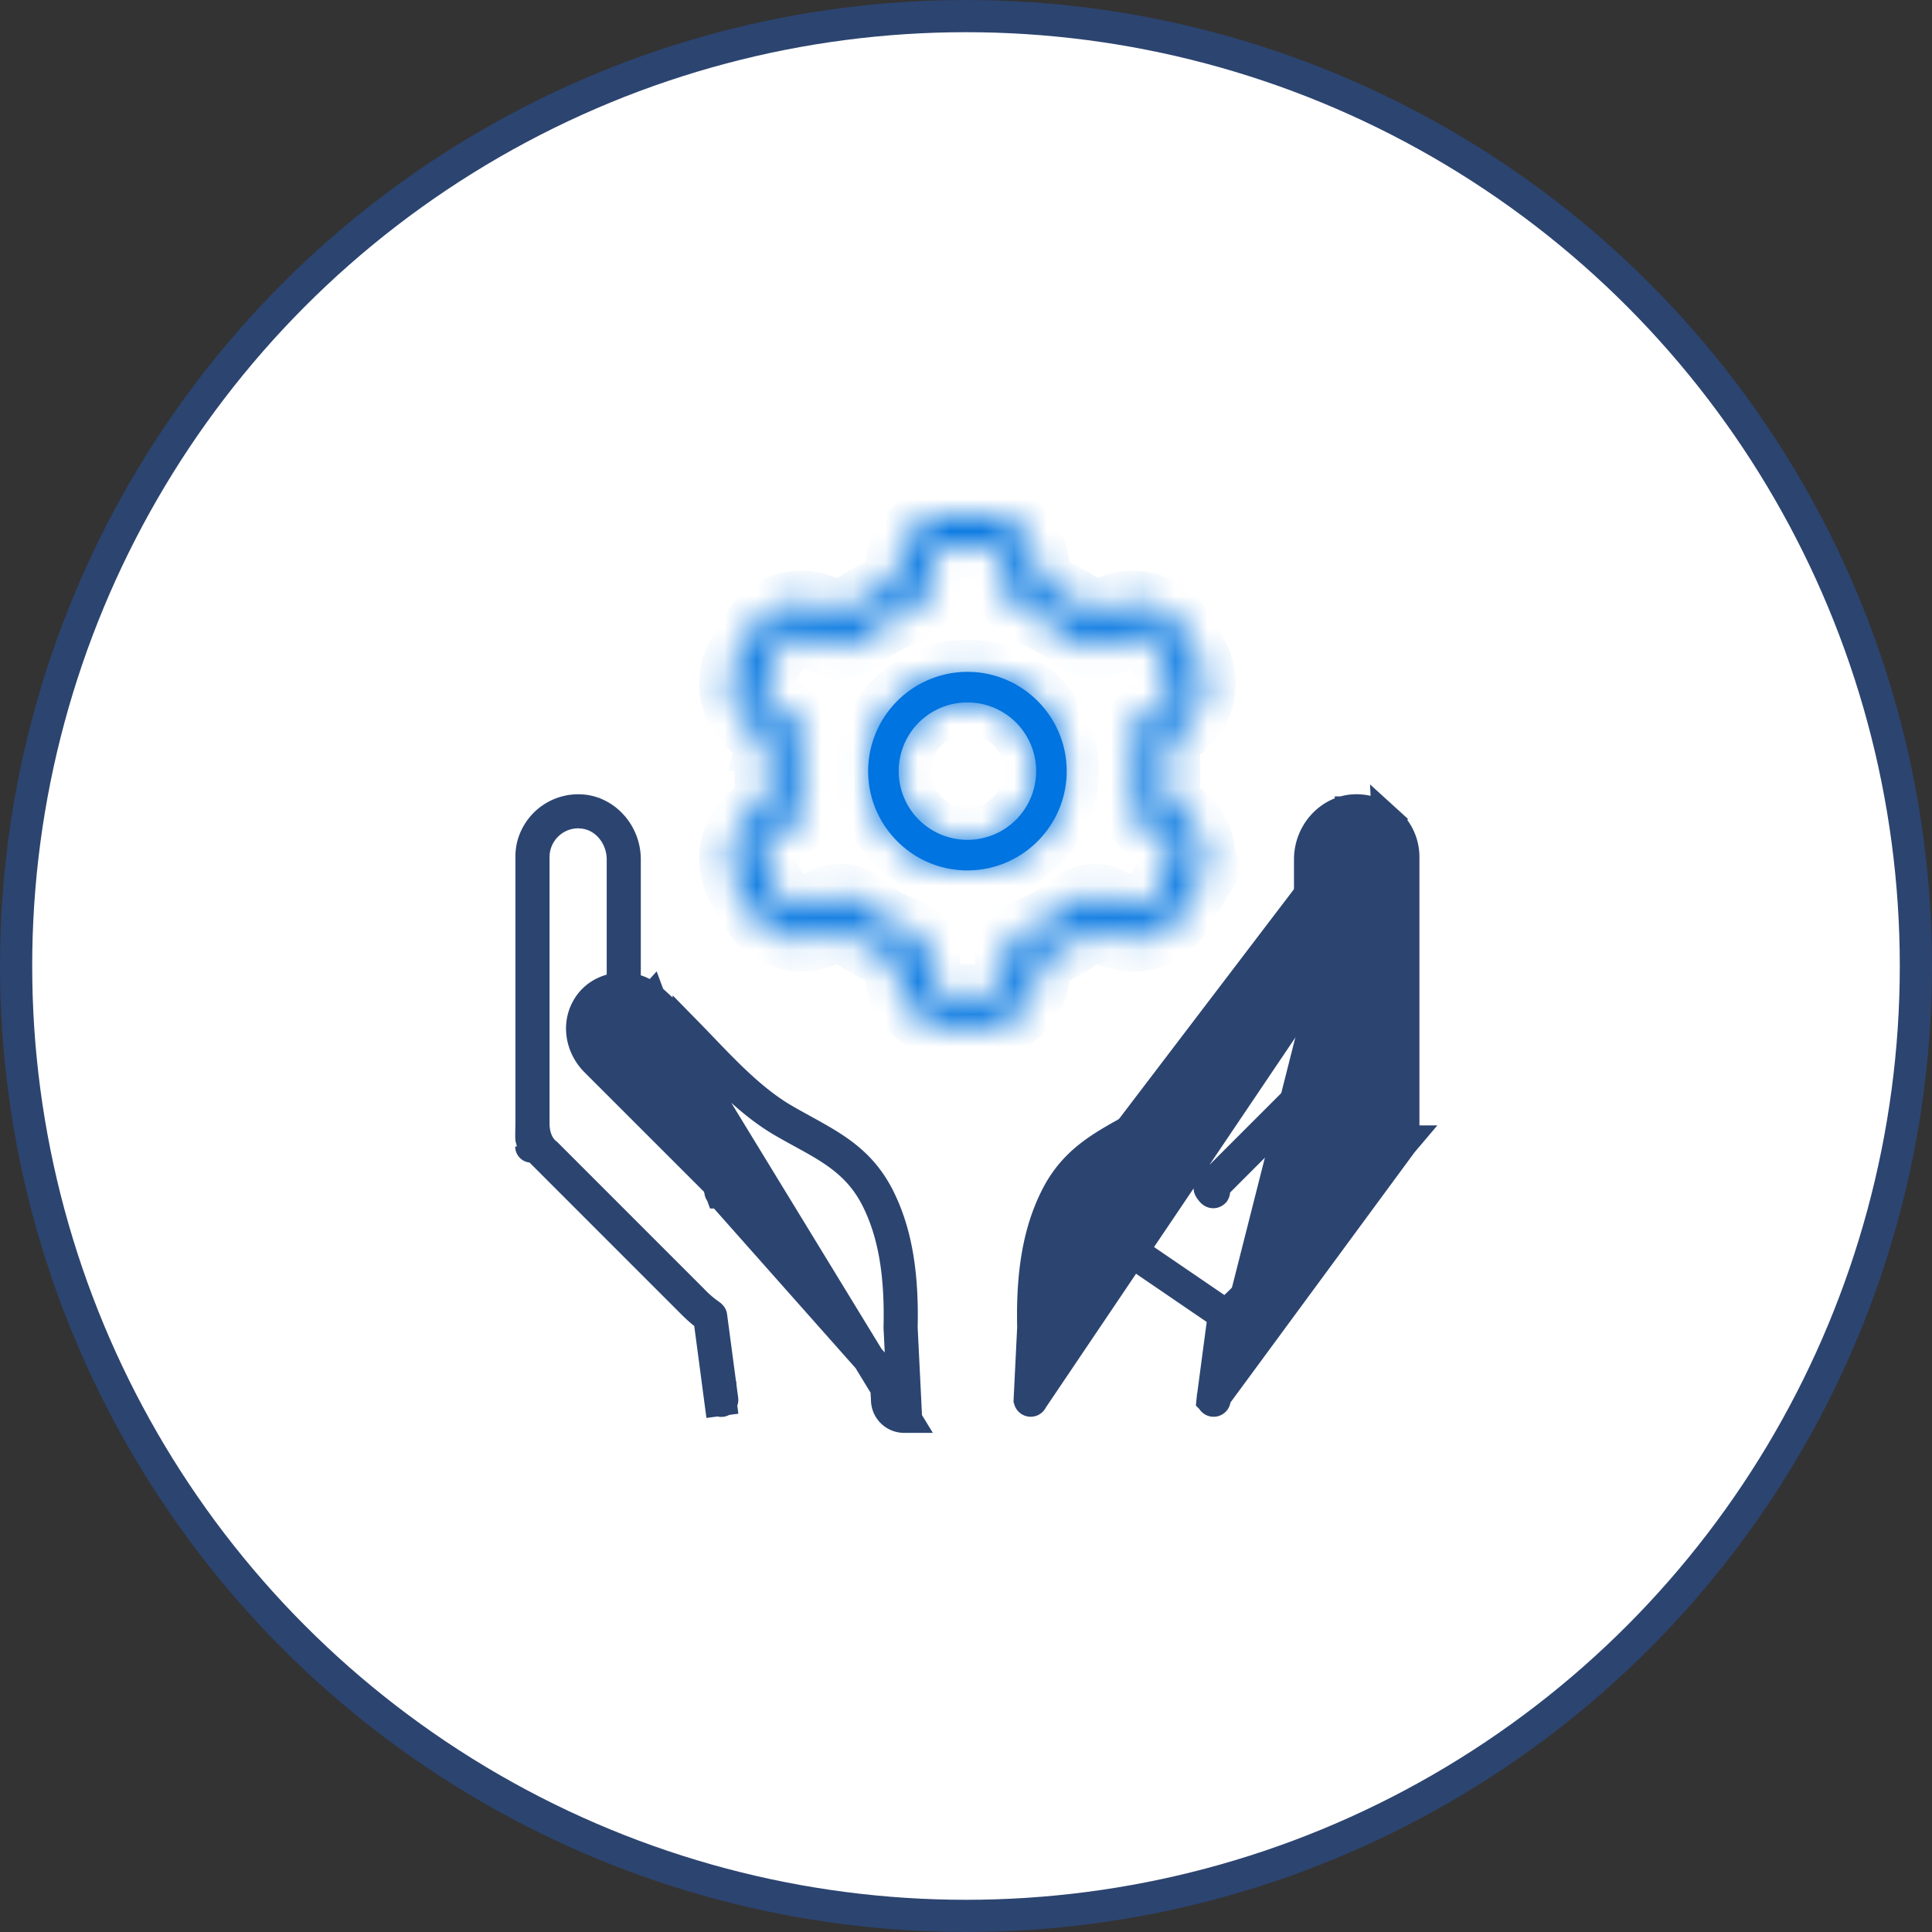 <svg width="60" height="60" fill="none" xmlns="http://www.w3.org/2000/svg">
    <rect width="100%" height="100%" fill="#333333" stroke="none"/>
    <circle cx="30" cy="30" r="29.5" fill="#fff" stroke="#2C4470"/>
    <path d="M32.827 37.278c.548-1.128 1.406-1.6 2.311-2.097l.04-.022c.204-.111.407-.224.614-.344.935-.55 1.744-1.386 2.508-2.18v-.001l.014-.014c.143-.15.287-.299.428-.443.171-.174.88-.829 1.153-1.08a1.24 1.24 0 0 1 1.716.008c.23.231.357.54.357.864 0 .323-.125.633-.355.863l-4.036 4.036a.03.03 0 0 0-.005.038.625.625 0 0 0 .072.097.06.06 0 0 0 .03.019.02.02 0 0 0 .013-.001.042.042 0 0 0 .012-.008s.003-.005.004-.014l.013-.185.132-.132.228-.229 3.508-3.507c.42-.42.543-1.045.306-1.543a1.208 1.208 0 0 0-.784-.654l-.36-.105V26.69c0-.715.51-1.388 1.253-1.458m-9.172 12.045 5.217 3.56m-5.217-3.56c-.514 1.05-.717 2.316-.678 3.935v.016l-.11 2.242.788-6.193zm9.172-12.045a1.378 1.378 0 0 1 1.066.356c.288.262.456.634.456 1.025v8.293c0 .262-.077.678-.404.931l-.234.234-4.296 4.296c-.157.157-.341.34-.543.47m3.955-15.605.048.497-.047-.497zm-3.955 15.606a.135.135 0 0 0-.037.033l-.004.005-.343 2.589m.384-2.627-.384 2.627m0 0a.03.03 0 1 0 .06.008l.313-2.36.026-.203.161-.126a4.573 4.573 0 0 0 .41-.375l4.561-4.562c.13-.129.243-.244.348-.373l-5.879 7.99zm3.026-12.817-.343.113c-.194.064-.358.16-.482.285l-.007.008-.008.007c-.047.043-.946.87-1.146 1.073-.14.143-.283.29-.43.444l-.013.014-.023.023c-.725.755-1.532 1.596-2.472 2.147-.212.123-.418.237-.613.344-1.01.555-1.827 1.014-2.376 2.144v.001c-.495 1.011-.723 2.252-.684 3.948v.035l-.11 2.233a.03.03 0 1 0 .06.003l8.647-12.822zm0 0v-.362m0 .362v-.362m0 0V26.69c0-.797.595-1.45 1.309-1.518.402-.037.811.098 1.111.372l-2.42 4.743zm2.897 5.07.003-.035c.002-.033.003-.074.002-.123l-.003-.148v-.005c-.002-.046-.003-.097-.003-.14v-8.292c0-.404-.173-.795-.476-1.07l.477 9.814zm0 0-.023.094a1.126 1.126 0 0 0-.02.024l.043-.117zm.005.25v.001zM20.209 31.113a1.23 1.23 0 0 0-1.732-.007c-.23.23-.356.538-.357.863 0 .324.124.632.355.863l4.037 4.036a.03.03 0 0 1 .004.037v.001a.597.597 0 0 1-.082.107.06.06 0 0 1-.032.019H22.4l-2.19-5.92zm0 0c.258.237.966.891 1.137 1.064.141.144.284.293.427.442l.015.016c.764.794 1.572 1.63 2.509 2.18.206.12.409.232.613.344l.041.022c.905.498 1.762.97 2.31 2.097.514 1.05.717 2.316.678 3.934v.017l.11 2.242m-7.84-12.358 7.87 12.886a.53.53 0 0 1-.53-.504l.5-.024m0 0a.03.03 0 0 0 .03.028.03.03 0 0 0 .03-.031m-.06.003.06-.003m0 0-.11-2.233V41.2c.039-1.695-.19-2.936-.683-3.946l-.001-.002c-.55-1.13-1.367-1.59-2.377-2.145l-.021-.012c-.188-.103-.387-.213-.59-.331-.94-.551-1.746-1.39-2.47-2.143l-.026-.027-.012-.013c-.148-.154-.29-.302-.43-.445a28.926 28.926 0 0 0-.63-.595l-.342-.317-.111-.102-.042-.038-.01-.01-.01-.01a1.256 1.256 0 0 0-.5-.3l-.343-.114V26.69c0-.797-.595-1.45-1.308-1.517a1.458 1.458 0 0 0-1.53 1.031 1.37 1.37 0 0 0-.056.41v8.292l-.003.14v.005a6.95 6.95 0 0 0-.002.27l.003.036.024.094.02.024c.107.132.228.253.353.378l4.557 4.558c.122.122.257.255.409.374l.16.126.028.203.313 2.36-.496.066.496-.066a.03.03 0 1 0 .059-.008l-.344-2.588c0-.001 0-.003-.003-.006a.135.135 0 0 0-.037-.033 3.533 3.533 0 0 1-.543-.47l-4.296-4.297-.234-.234c-.328-.253-.404-.669-.404-.932v-8.292c0-.392.167-.764.455-1.026a1.377 1.377 0 0 1 1.067-.356l-.049.498.047-.498c.744.07 1.255.743 1.255 1.458V30.644l-.36.104c-.34.098-.62.309-.784.655-.237.498-.114 1.122.306 1.543l3.508 3.507.215.215.138.138.008.193c0 .005.002.01.004.013.002.004.007.011.02.019h.001l5.71 6.437zM16.5 35.607c0 .001 0 .001 0 0z" fill="#2C4470" stroke="#2C4470"/>
    <mask id="a" fill="#fff">
        <path d="M36.5 22.745a1.758 1.758 0 0 0 .642-2.398l-.43-.746a1.758 1.758 0 0 0-2.398-.643l-.285.165a.046.046 0 0 1-.023.006 6.394 6.394 0 0 0-1.763-1.014c-.003 0-.013-.013-.013-.031v-.328c0-.968-.787-1.756-1.755-1.756h-.862c-.968 0-1.755.788-1.755 1.756v.328c0 .019-.01.03-.013.032a6.212 6.212 0 0 0-1.75 1.01.092.092 0 0 1-.018.002.032.032 0 0 1-.018-.005l-.285-.164a1.758 1.758 0 0 0-2.398.643l-.43.746a1.757 1.757 0 0 0 .642 2.398l.281.162c.015.009.022.022.02.03a6.186 6.186 0 0 0 0 2.021c.002.008-.004.021-.02.03l-.28.162a1.758 1.758 0 0 0-.643 2.398l.43.746a1.758 1.758 0 0 0 2.398.643l.285-.164a.047.047 0 0 1 .022-.007c.54.435 1.129.775 1.764 1.014.003.001.013.013.013.032v.328c0 .968.787 1.756 1.755 1.756h.861c.968 0 1.756-.788 1.756-1.756v-.328c0-.019.01-.03.013-.032a6.22 6.22 0 0 0 1.75-1.01.13.13 0 0 1 .018-.002c.008 0 .014.002.018.005l.284.164a1.758 1.758 0 0 0 2.399-.643l.43-.746a1.757 1.757 0 0 0-.643-2.397l-.28-.163c-.016-.009-.023-.022-.021-.03a6.186 6.186 0 0 0 0-2.021c-.002-.008.005-.021.02-.03l.281-.163zm-.475-.821-.281.162a.98.98 0 0 0-.482 1.007 5.22 5.22 0 0 1 0 1.71.98.98 0 0 0 .482 1.008l.281.162a.807.807 0 0 1 .295 1.102l-.43.746a.806.806 0 0 1-1.102.296l-.284-.165a.995.995 0 0 0-.498-.133.969.969 0 0 0-.615.219c-.44.36-.94.651-1.482.856a.98.98 0 0 0-.627.92v.328a.807.807 0 0 1-.807.806h-.862a.807.807 0 0 1-.806-.806v-.328a.98.98 0 0 0-.627-.92 5.272 5.272 0 0 1-1.483-.856.968.968 0 0 0-.615-.219.996.996 0 0 0-.497.134l-.285.164a.803.803 0 0 1-1.102-.296l-.43-.746a.807.807 0 0 1 .295-1.102l.28-.162a.98.98 0 0 0 .483-1.007 5.22 5.22 0 0 1 0-1.711.98.98 0 0 0-.482-1.007l-.281-.162a.807.807 0 0 1-.295-1.103l.43-.745a.806.806 0 0 1 1.102-.296l.284.164c.155.09.327.134.498.134.22 0 .437-.073.615-.219.44-.36.94-.652 1.483-.856a.98.98 0 0 0 .627-.92v-.328c0-.445.36-.806.806-.806h.861c.446 0 .807.36.807.806v.329a.98.98 0 0 0 .627.92 5.273 5.273 0 0 1 1.483.856.968.968 0 0 0 .615.218c.17 0 .343-.044.497-.133l.285-.164a.803.803 0 0 1 1.102.295l.43.746a.806.806 0 0 1-.295 1.102z"/>
    </mask>
    <path d="M36.5 22.745a1.758 1.758 0 0 0 .642-2.398l-.43-.746a1.758 1.758 0 0 0-2.398-.643l-.285.165a.046.046 0 0 1-.023.006 6.394 6.394 0 0 0-1.763-1.014c-.003 0-.013-.013-.013-.031v-.328c0-.968-.787-1.756-1.755-1.756h-.862c-.968 0-1.755.788-1.755 1.756v.328c0 .019-.01.03-.013.032a6.212 6.212 0 0 0-1.75 1.01.092.092 0 0 1-.018.002.032.032 0 0 1-.018-.005l-.285-.164a1.758 1.758 0 0 0-2.398.643l-.43.746a1.757 1.757 0 0 0 .642 2.398l.281.162c.015.009.022.022.02.03a6.186 6.186 0 0 0 0 2.021c.002.008-.004.021-.02.03l-.28.162a1.758 1.758 0 0 0-.643 2.398l.43.746a1.758 1.758 0 0 0 2.398.643l.285-.164a.047.047 0 0 1 .022-.007c.54.435 1.129.775 1.764 1.014.003.001.013.013.013.032v.328c0 .968.787 1.756 1.755 1.756h.861c.968 0 1.756-.788 1.756-1.756v-.328c0-.019.01-.03.013-.032a6.22 6.22 0 0 0 1.75-1.01.13.13 0 0 1 .018-.002c.008 0 .014.002.018.005l.284.164a1.758 1.758 0 0 0 2.399-.643l.43-.746a1.757 1.757 0 0 0-.643-2.397l-.28-.163c-.016-.009-.023-.022-.021-.03a6.186 6.186 0 0 0 0-2.021c-.002-.008.005-.021.02-.03l.281-.163zm-.475-.821-.281.162a.98.98 0 0 0-.482 1.007 5.22 5.22 0 0 1 0 1.71.98.98 0 0 0 .482 1.008l.281.162a.807.807 0 0 1 .295 1.102l-.43.746a.806.806 0 0 1-1.102.296l-.284-.165a.995.995 0 0 0-.498-.133.969.969 0 0 0-.615.219c-.44.36-.94.651-1.482.856a.98.98 0 0 0-.627.92v.328a.807.807 0 0 1-.807.806h-.862a.807.807 0 0 1-.806-.806v-.328a.98.98 0 0 0-.627-.92 5.272 5.272 0 0 1-1.483-.856.968.968 0 0 0-.615-.219.996.996 0 0 0-.497.134l-.285.164a.803.803 0 0 1-1.102-.296l-.43-.746a.807.807 0 0 1 .295-1.102l.28-.162a.98.98 0 0 0 .483-1.007 5.22 5.22 0 0 1 0-1.711.98.98 0 0 0-.482-1.007l-.281-.162a.807.807 0 0 1-.295-1.103l.43-.745a.806.806 0 0 1 1.102-.296l.284.164c.155.09.327.134.498.134.22 0 .437-.073.615-.219.44-.36.94-.652 1.483-.856a.98.98 0 0 0 .627-.92v-.328c0-.445.36-.806.806-.806h.861c.446 0 .807.36.807.806v.329a.98.98 0 0 0 .627.92 5.273 5.273 0 0 1 1.483.856.968.968 0 0 0 .615.218c.17 0 .343-.044.497-.133l.285-.164a.803.803 0 0 1 1.102.295l.43.746a.806.806 0 0 1-.295 1.102z" fill="#0074E0" stroke="#0074E0" stroke-width="2" mask="url(#a)"/>
    <mask id="b" fill="#fff">
        <path d="M30.044 20.865a3.087 3.087 0 0 0-3.083 3.083c0 1.7 1.383 3.083 3.083 3.083 1.7 0 3.083-1.383 3.083-3.083 0-1.7-1.383-3.083-3.083-3.083zm0 5.217a2.134 2.134 0 1 1 0-4.268 2.134 2.134 0 0 1 0 4.268z"/>
    </mask>
    <path d="M30.044 20.865a3.087 3.087 0 0 0-3.083 3.083c0 1.7 1.383 3.083 3.083 3.083 1.7 0 3.083-1.383 3.083-3.083 0-1.7-1.383-3.083-3.083-3.083zm0 5.217a2.134 2.134 0 1 1 0-4.268 2.134 2.134 0 0 1 0 4.268z" fill="#0074E0"/>
    <path d="M30.044 19.865a4.087 4.087 0 0 0-4.083 4.083h2c0-1.148.935-2.083 2.083-2.083v-2zm-4.083 4.083a4.086 4.086 0 0 0 4.083 4.083v-2a2.086 2.086 0 0 1-2.083-2.083h-2zm4.083 4.083a4.087 4.087 0 0 0 4.083-4.083h-2a2.087 2.087 0 0 1-2.083 2.083v2zm4.083-4.083a4.087 4.087 0 0 0-4.083-4.083v2c1.148 0 2.083.935 2.083 2.083h2zm-4.083 1.134a1.134 1.134 0 0 1-1.134-1.134h-2a3.134 3.134 0 0 0 3.134 3.134v-2zm-1.134-1.134c0-.627.507-1.134 1.134-1.134v-2a3.134 3.134 0 0 0-3.134 3.134h2zm1.134-1.134c.627 0 1.134.508 1.134 1.134h2a3.134 3.134 0 0 0-3.134-3.134v2zm1.134 1.134c0 .627-.508 1.134-1.134 1.134v2a3.134 3.134 0 0 0 3.134-3.134h-2z" fill="#0074E0" mask="url(#b)"/>
</svg>
